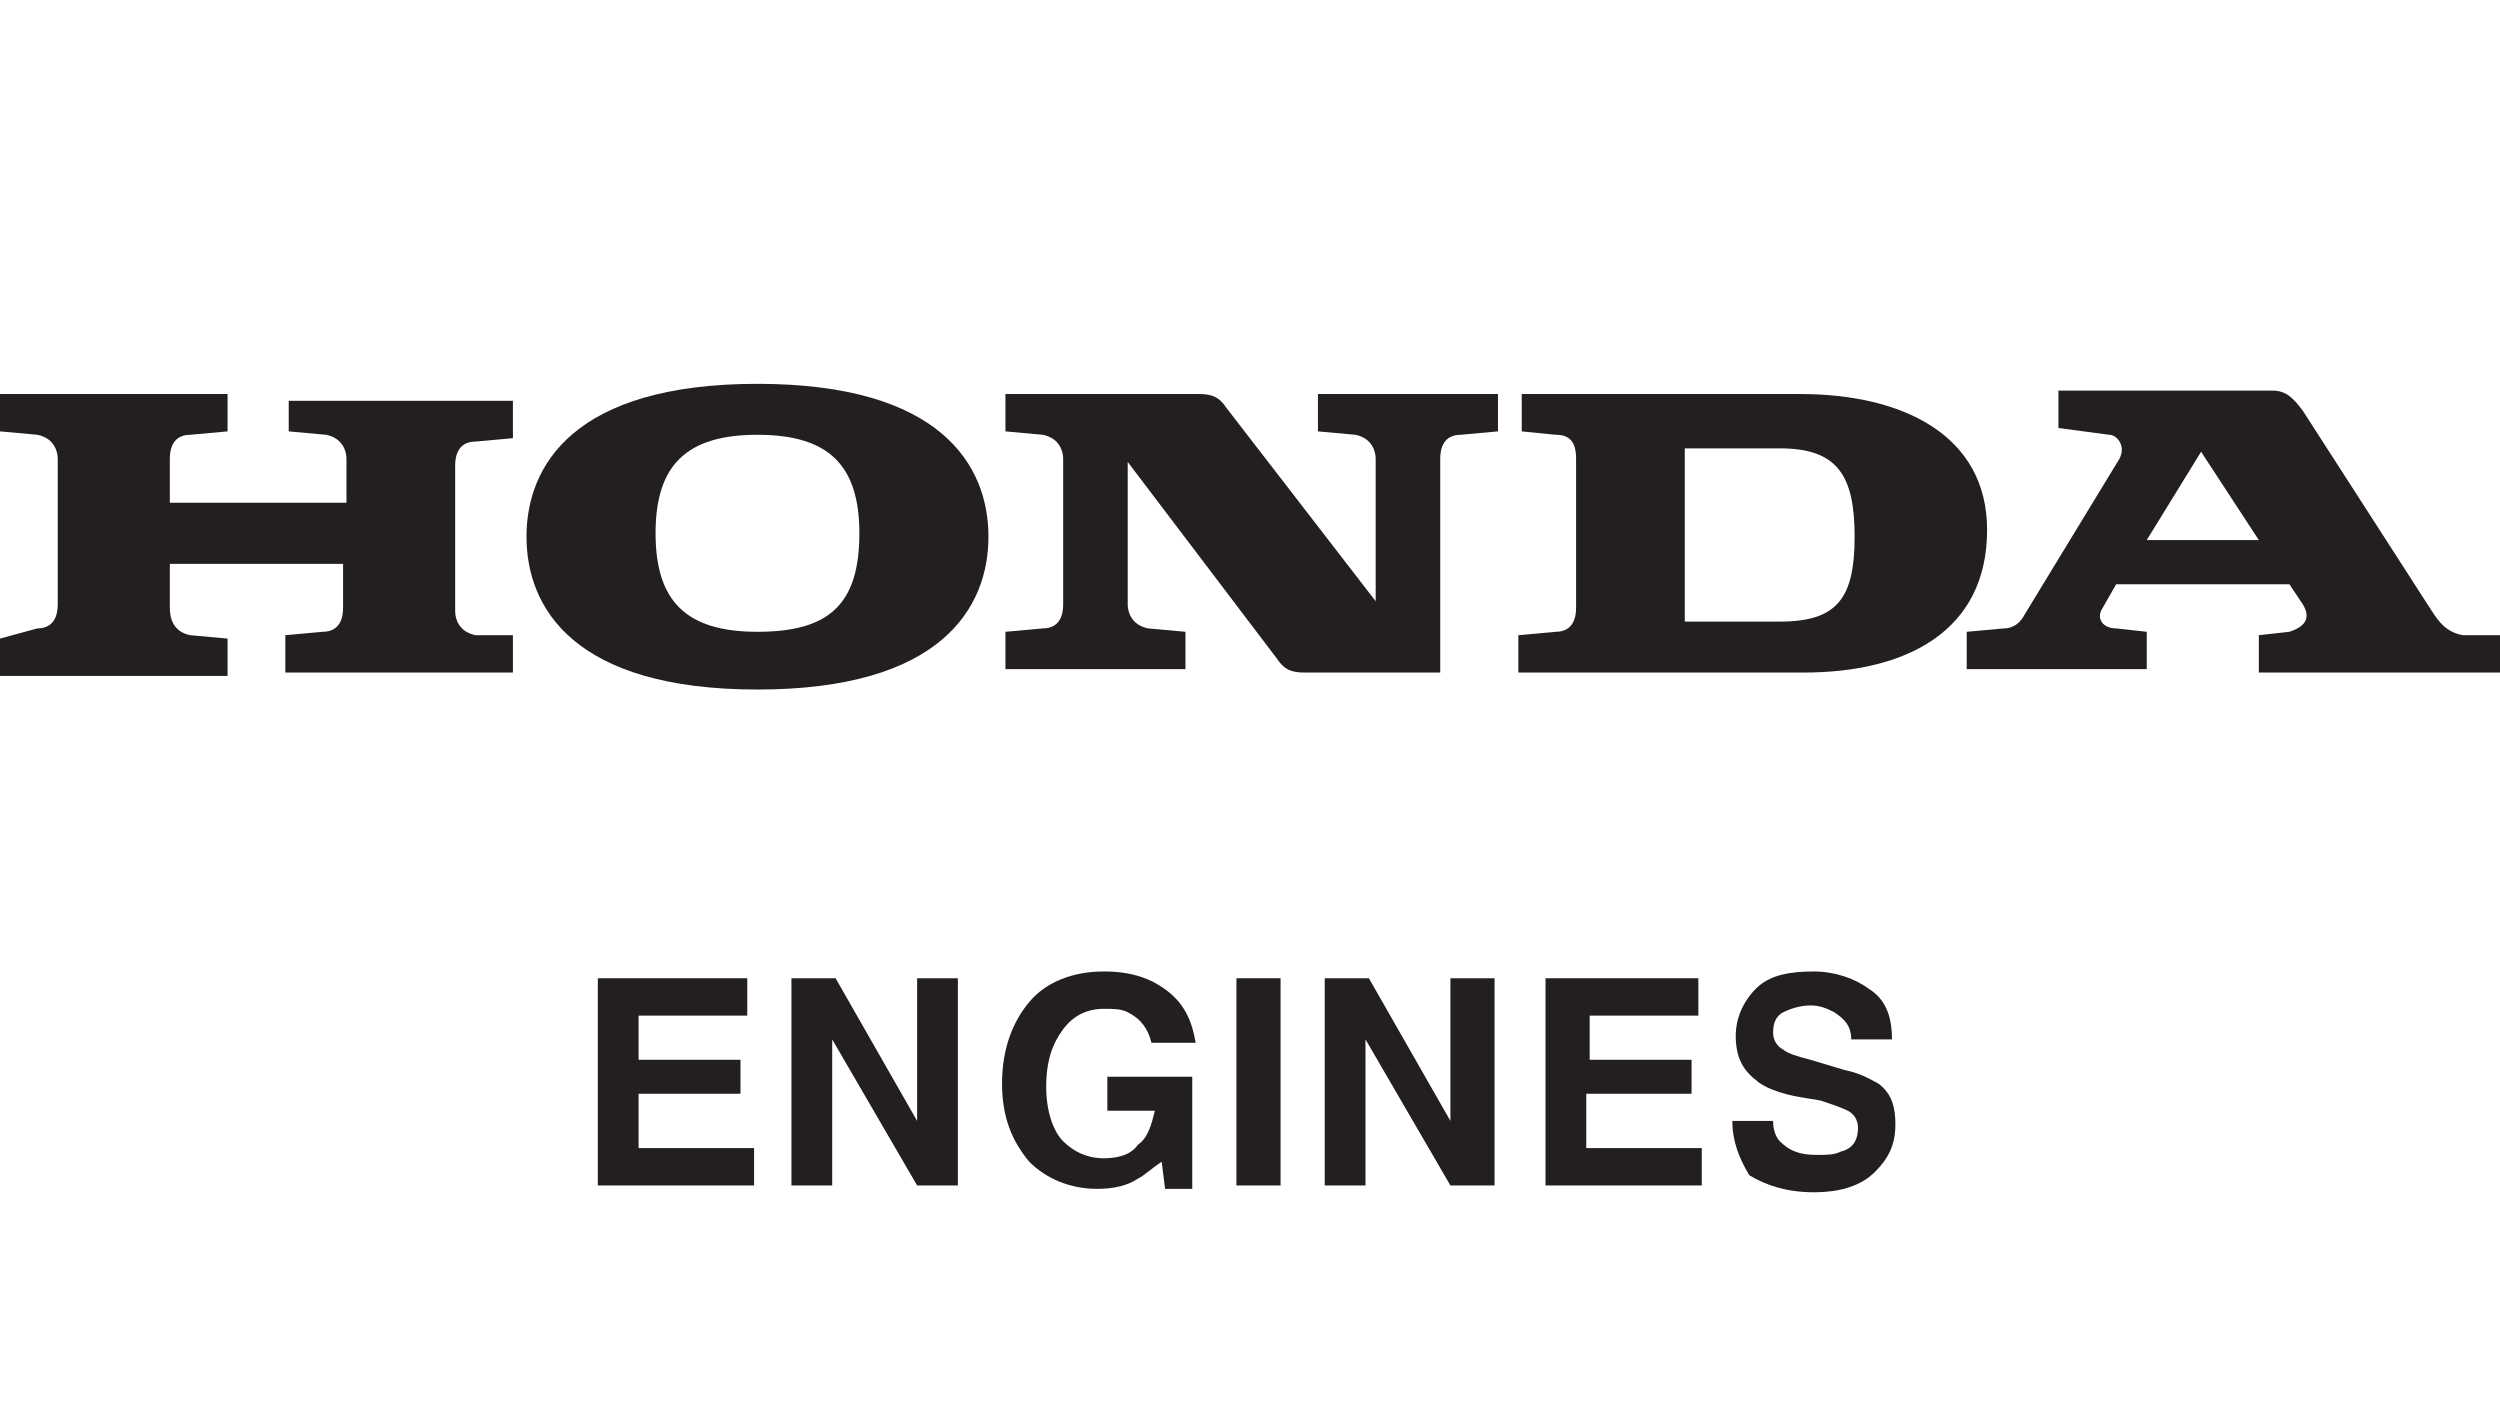 <?xml version="1.0" encoding="utf-8"?>
<!-- Generator: Adobe Illustrator 28.0.0, SVG Export Plug-In . SVG Version: 6.00 Build 0)  -->
<svg version="1.1" xmlns="http://www.w3.org/2000/svg" xmlns:xlink="http://www.w3.org/1999/xlink" x="0px" y="0px"
	 viewBox="0 0 73.6 42" style="enable-background:new 0 0 73.6 42;" xml:space="preserve">
<style type="text/css">
	.st0{fill:#FFFFFF;}
	.st1{fill:#231F20;}
	.st2{fill:#7C7C7C;}
	.st3{fill:#707070;}
	.st4{fill:none;stroke:#EE2A7B;stroke-width:0.5;stroke-miterlimit:10;}
	.st5{fill:none;stroke:#BCBEC0;stroke-miterlimit:10;}
</style>
<g id="Layer_1">
	<g>
		<g>
			<path class="st1" d="M8.5,12.7l1.1,0.1c0.5,0.1,0.6,0.5,0.6,0.7v1.3H5v-1.3c0-0.3,0.1-0.7,0.6-0.7l1.1-0.1v-1.1H0v1.1l1.1,0.1
				c0.5,0.1,0.6,0.5,0.6,0.7v4.3c0,0.3-0.1,0.7-0.6,0.7L0,18.8v1.1h6.7v-1.1l-1.1-0.1C5.1,18.6,5,18.2,5,17.9v-1.3h5.1v1.3
				c0,0.3-0.1,0.7-0.6,0.7l-1.1,0.1v1.1h6.7v-1.1L14,18.7c-0.5-0.1-0.6-0.5-0.6-0.7v-4.3c0-0.3,0.1-0.7,0.6-0.7l1.1-0.1v-1.1H8.5
				V12.7z"/>
			<path class="st1" d="M53,11.6h-8.2v1.1l1,0.1c0.4,0,0.6,0.2,0.6,0.7l0,4.4c0,0.3-0.1,0.7-0.6,0.7l-1.1,0.1v1.1l8.4,0
				c3,0,5.4-1.2,5.4-4.2C58.5,12.8,56,11.6,53,11.6 M52.4,18.3l-2.8,0v-5.1h2.8c1.7,0,2.2,0.8,2.2,2.6
				C54.6,17.6,54.1,18.3,52.4,18.3z"/>
			<path class="st1" d="M72.5,18.7c-0.5-0.1-0.7-0.4-0.9-0.7c-3.8-5.9-3.8-5.9-3.8-5.9c-0.3-0.4-0.5-0.6-0.9-0.6h-6.3v1.1l1.5,0.2
				c0.2,0,0.5,0.3,0.3,0.7l-2.8,4.6c-0.1,0.2-0.3,0.4-0.6,0.4l-1.1,0.1v1.1h5.3v-1.1l-0.9-0.1c-0.4,0-0.6-0.3-0.4-0.6l0.4-0.7h5.1
				l0.4,0.6c0.3,0.5-0.1,0.7-0.4,0.8l-0.9,0.1v1.1h7.2v-1.1L72.5,18.7 M63.2,15.9l1.6-2.6l1.7,2.6H63.2z"/>
			<path class="st1" d="M38.8,12.7l1.1,0.1c0.5,0.1,0.6,0.5,0.6,0.7v4.2L36.1,12c-0.2-0.3-0.4-0.4-0.8-0.4c-0.3,0-5.7,0-5.7,0v1.1
				l1.1,0.1c0.5,0.1,0.6,0.5,0.6,0.7v4.3c0,0.3-0.1,0.7-0.6,0.7l-1.1,0.1v1.1h5.3v-1.1l-1.1-0.1c-0.5-0.1-0.6-0.5-0.6-0.7v-4.2
				l4.4,5.8c0.2,0.3,0.4,0.4,0.8,0.4c0,0,0,0,0,0c0.2,0,1,0,4,0v-6.3c0-0.3,0.1-0.7,0.6-0.7l1.1-0.1v-1.1h-5.3V12.7z"/>
			<path class="st1" d="M22.3,11.3c-5.4,0-6.8,2.4-6.8,4.5c0,2.1,1.4,4.5,6.8,4.5c5.4,0,6.8-2.4,6.8-4.5
				C29.1,13.7,27.7,11.3,22.3,11.3 M22.3,18.6c-2.1,0-3-0.9-3-2.9c0-2,0.9-2.9,3-2.9c2.1,0,3,0.9,3,2.9
				C25.3,17.8,24.4,18.6,22.3,18.6z"/>
		</g>
		<g>
			<path class="st1" d="M21.8,32.2h-3v1.6h3.4v1.1h-4.6v-6.1H22v1.1h-3.2v1.3h3V32.2z"/>
			<path class="st1" d="M28.3,34.9H27l-2.5-4.3v4.3h-1.2v-6.1h1.3l2.4,4.2v-4.2h1.2V34.9z"/>
			<path class="st1" d="M33.5,34.7c-0.3,0.2-0.7,0.3-1.2,0.3c-0.8,0-1.5-0.3-2-0.8c-0.5-0.6-0.8-1.3-0.8-2.3c0-1,0.3-1.8,0.8-2.4
				c0.5-0.6,1.3-0.9,2.2-0.9c0.8,0,1.4,0.2,1.9,0.6c0.5,0.4,0.7,0.9,0.8,1.5h-1.3c-0.1-0.4-0.3-0.7-0.7-0.9
				c-0.2-0.1-0.4-0.1-0.7-0.1c-0.5,0-0.9,0.2-1.2,0.6c-0.3,0.4-0.5,0.9-0.5,1.7c0,0.7,0.2,1.3,0.5,1.6c0.3,0.3,0.7,0.5,1.2,0.5
				c0.4,0,0.8-0.1,1-0.4c0.3-0.2,0.4-0.6,0.5-1h-1.4v-1h2.5v3.3h-0.8l-0.1-0.8C33.9,34.4,33.7,34.6,33.5,34.7z"/>
			<path class="st1" d="M36.4,28.8h1.3v6.1h-1.3V28.8z"/>
			<path class="st1" d="M44,34.9h-1.3l-2.5-4.3v4.3h-1.2v-6.1h1.3l2.4,4.2v-4.2H44V34.9z"/>
			<path class="st1" d="M49.7,32.2h-3v1.6h3.4v1.1h-4.6v-6.1h4.5v1.1h-3.2v1.3h3V32.2z"/>
			<path class="st1" d="M53.5,34c0.3,0,0.5,0,0.7-0.1c0.4-0.1,0.5-0.4,0.5-0.7c0-0.2-0.1-0.4-0.3-0.5c-0.2-0.1-0.5-0.2-0.8-0.3
				L53,32.3c-0.6-0.1-1.1-0.3-1.3-0.5c-0.4-0.3-0.6-0.7-0.6-1.3c0-0.5,0.2-1,0.6-1.4c0.4-0.4,1-0.5,1.7-0.5c0.6,0,1.2,0.2,1.6,0.5
				c0.5,0.3,0.7,0.8,0.7,1.5h-1.2c0-0.4-0.2-0.6-0.5-0.8c-0.2-0.1-0.4-0.2-0.7-0.2c-0.3,0-0.6,0.1-0.8,0.2c-0.2,0.1-0.3,0.3-0.3,0.6
				c0,0.2,0.1,0.4,0.3,0.5c0.1,0.1,0.4,0.2,0.8,0.3l1,0.3c0.5,0.1,0.8,0.3,1,0.4c0.4,0.3,0.5,0.7,0.5,1.2c0,0.6-0.2,1-0.6,1.4
				c-0.4,0.4-1,0.6-1.8,0.6c-0.8,0-1.4-0.2-1.9-0.5C51.2,34.1,51,33.6,51,33h1.2c0,0.3,0.1,0.5,0.2,0.6C52.7,33.9,53,34,53.5,34z"/>
		</g>
	</g>
</g>
<g id="Layer_2">
</g>
</svg>
